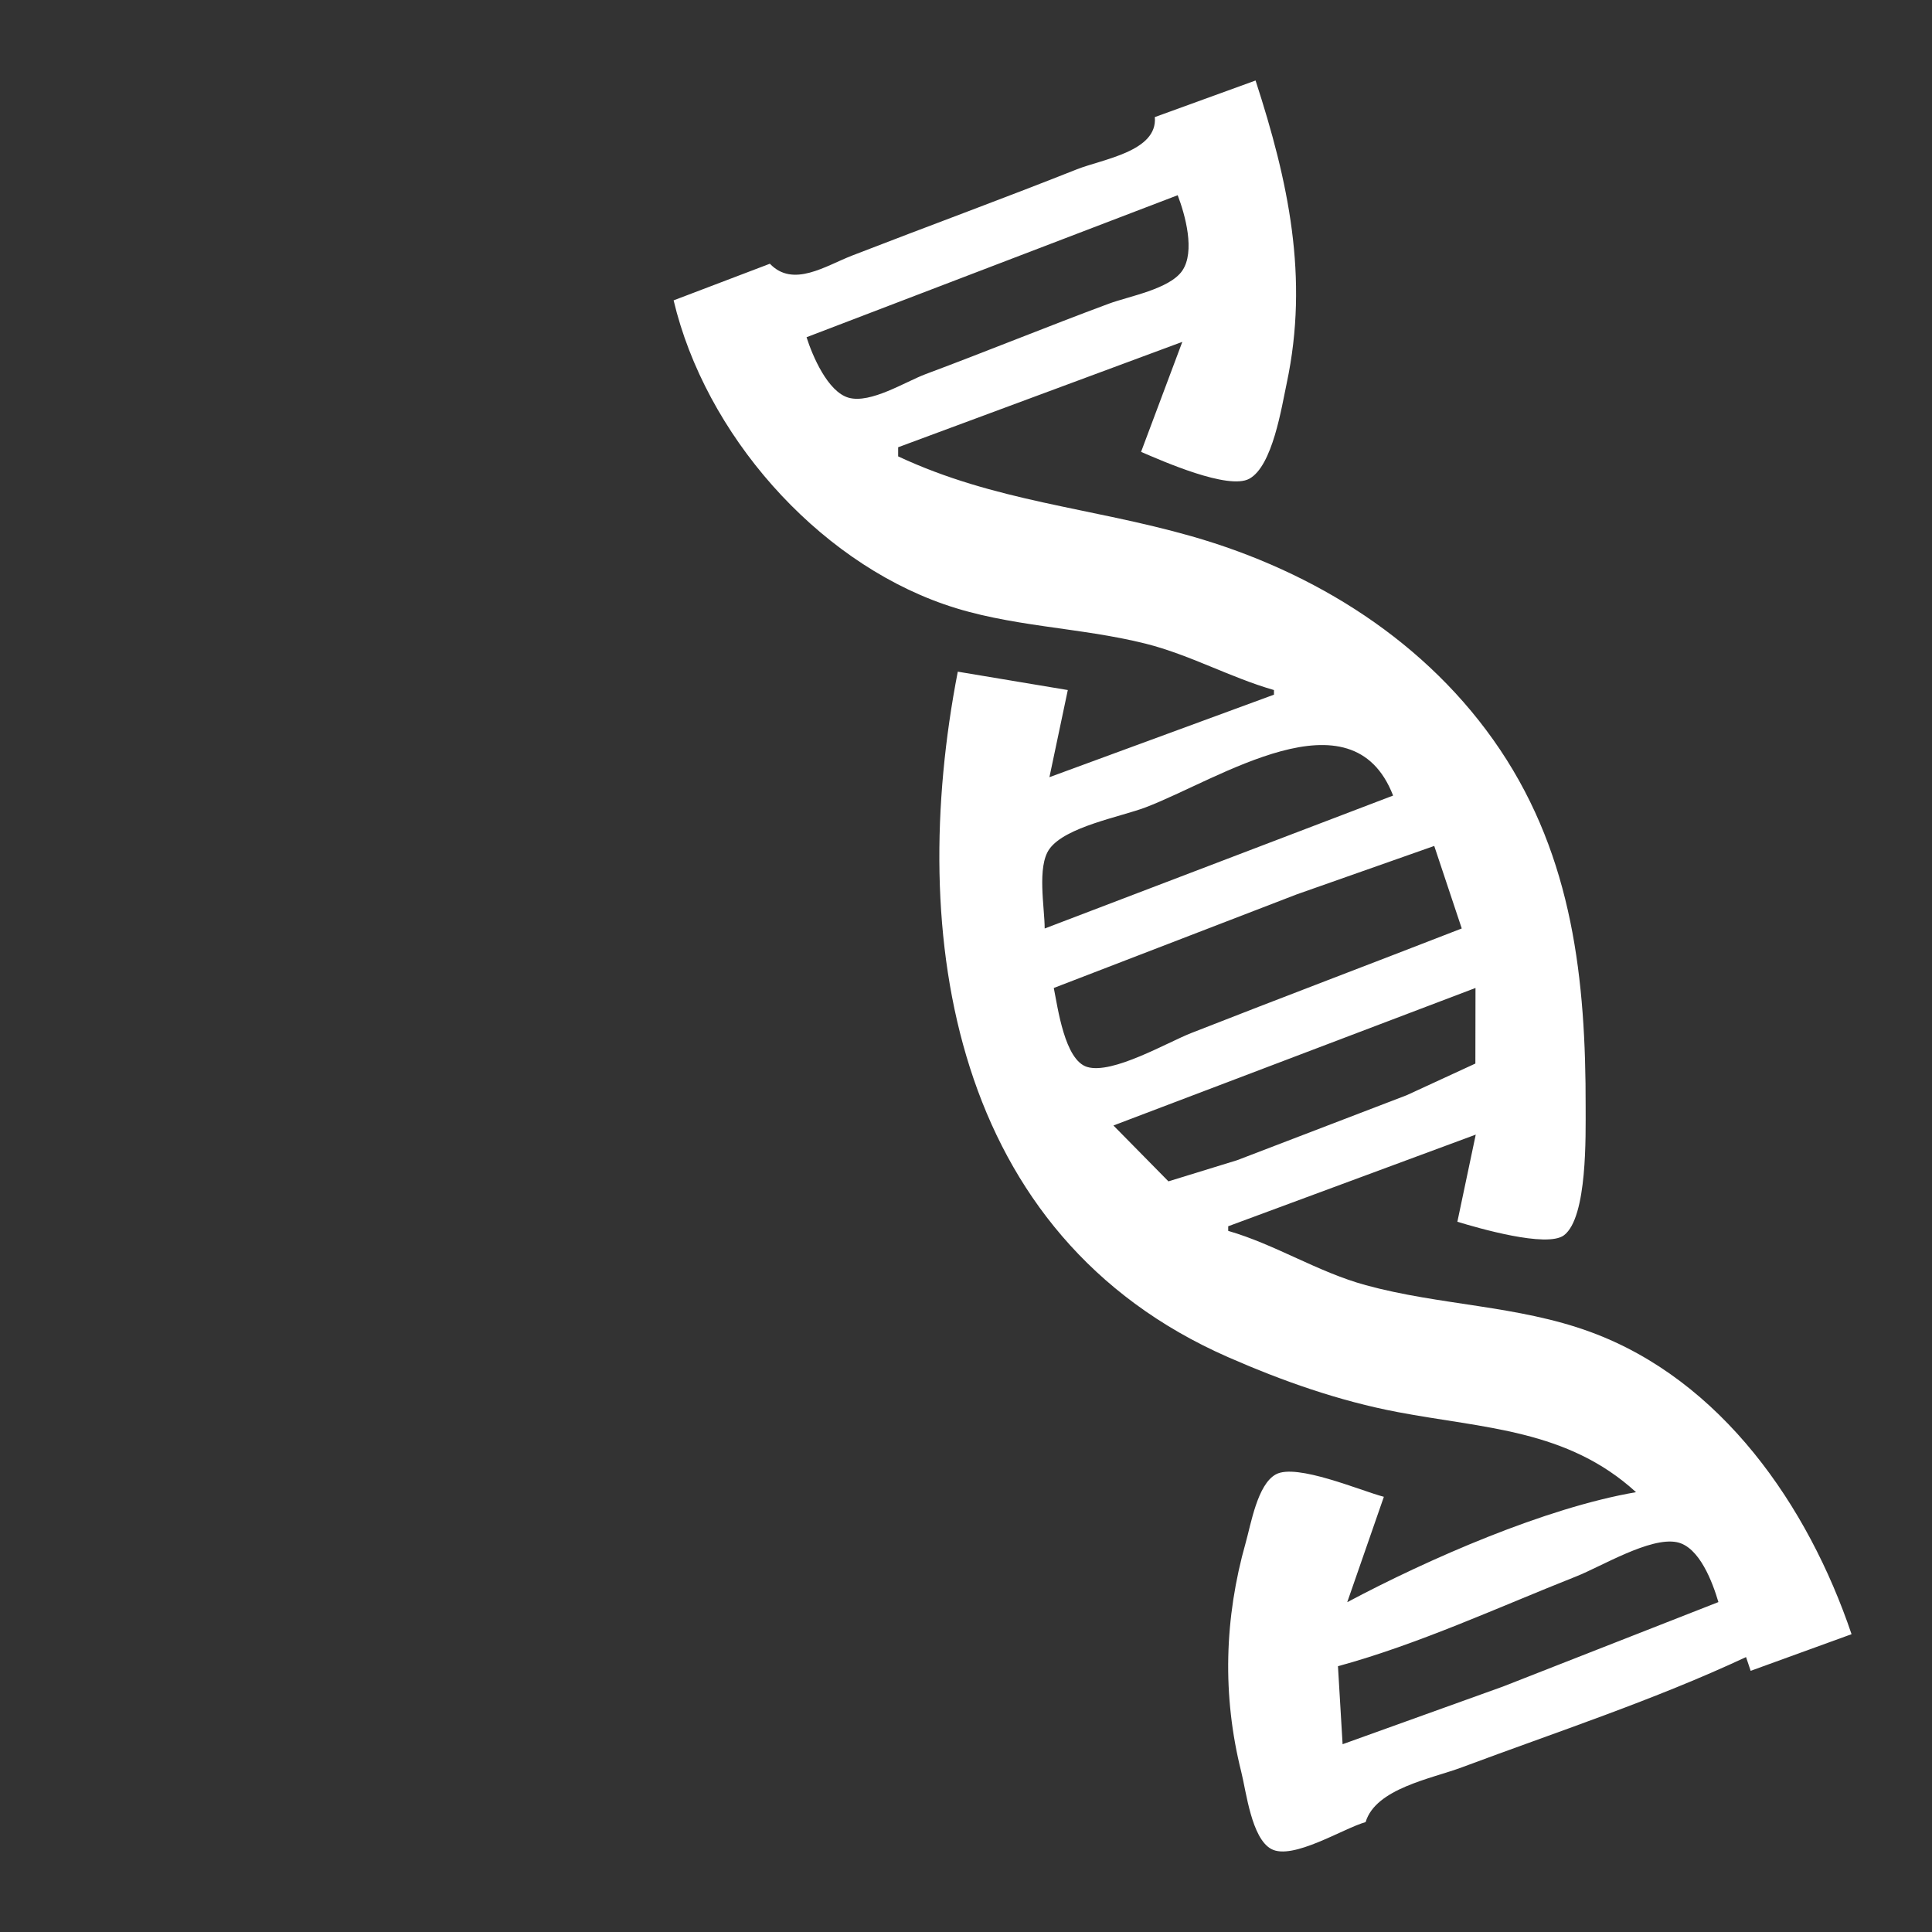 <?xml version="1.0" encoding="UTF-8" standalone="no"?>
<svg
   sodipodi:docname="picto_ENSTBB.svg"
   inkscape:version="1.3.2 (091e20e, 2023-11-25, custom)"
   id="svg8"
   version="1.1"
   viewBox="0 0 15.875 15.875"
   height="60"
   width="60"
   xmlns:inkscape="http://www.inkscape.org/namespaces/inkscape"
   xmlns:sodipodi="http://sodipodi.sourceforge.net/DTD/sodipodi-0.dtd"
   xmlns="http://www.w3.org/2000/svg"
   xmlns:svg="http://www.w3.org/2000/svg"
   xmlns:rdf="http://www.w3.org/1999/02/22-rdf-syntax-ns#"
   xmlns:cc="http://creativecommons.org/ns#"
   xmlns:dc="http://purl.org/dc/elements/1.1/">
  <rect x="0" y="0" width="15.875" height="15.875" fill="#333333" stroke="none"/>
  <defs
     id="defs2">
    <rect
       id="rect5083"
       height="55.617"
       width="137.717"
       y="82.101"
       x="23.457" />
    <rect
       x="30.646"
       y="43.131"
       width="84.749"
       height="43.131"
       id="rect3356" />
    <rect
       id="rect2777"
       height="26.106"
       width="51.833"
       y="34.429"
       x="17.025" />
    <rect
       id="rect2771"
       height="21.944"
       width="30.268"
       y="87.397"
       x="40.104" />
  </defs>
  <sodipodi:namedview
     inkscape:window-maximized="1"
     inkscape:window-y="-8"
     inkscape:window-x="-8"
     inkscape:window-height="1377"
     inkscape:window-width="2560"
     inkscape:pagecheckerboard="true"
     borderlayer="true"
     inkscape:showpageshadow="false"
     inkscape:snap-page="true"
     inkscape:snap-text-baseline="true"
     inkscape:snap-center="true"
     inkscape:snap-object-midpoints="true"
     inkscape:snap-midpoints="true"
     inkscape:snap-smooth-nodes="true"
     inkscape:snap-intersection-paths="true"
     inkscape:object-paths="true"
     inkscape:snap-bbox-midpoints="true"
     inkscape:snap-bbox-edge-midpoints="true"
     inkscape:bbox-paths="true"
     inkscape:bbox-nodes="true"
     inkscape:snap-bbox="true"
     showgrid="false"
     inkscape:document-rotation="0"
     inkscape:current-layer="layer1"
     inkscape:document-units="px"
     inkscape:cy="27.452378"
     inkscape:cx="18.363667"
     inkscape:zoom="13.423245"
     inkscape:pageshadow="2"
     inkscape:pageopacity="0.0"
     borderopacity="1.0"
     bordercolor="#666666"
     pagecolor="#ffffff"
     id="base"
     inkscape:deskcolor="#d1d1d1" />
  <g
     id="layer1"
     inkscape:groupmode="layer"
     inkscape:label="Calque 1"
     transform="translate(43.745,-17.33)">
    <path
       style="fill:#ffffff;stroke:none;stroke-width:1"
       d="m -33.428,17.992 c 0.269,0.827 0.44,1.618 0.256,2.486 -0.042,0.196 -0.116,0.682 -0.308,0.786 -0.173,0.094 -0.714,-0.146 -0.889,-0.221 l 0.339,-0.904 -2.335,0.866 v 0.075 c 0.796,0.372 1.575,0.418 2.41,0.656 1.013,0.289 1.943,0.87 2.536,1.754 0.598,0.892 0.705,1.893 0.703,2.937 -4.27e-4,0.224 0.016,0.906 -0.178,1.053 -0.141,0.106 -0.711,-0.061 -0.876,-0.111 l 0.151,-0.716 -2.034,0.753 v 0.038 c 0.388,0.112 0.735,0.338 1.13,0.446 0.61,0.167 1.247,0.165 1.845,0.384 1.078,0.395 1.79,1.429 2.147,2.484 l -0.829,0.301 -0.038,-0.113 c -0.75,0.351 -1.559,0.616 -2.335,0.906 -0.248,0.093 -0.708,0.173 -0.791,0.45 -0.181,0.05 -0.599,0.316 -0.775,0.221 -0.163,-0.088 -0.206,-0.472 -0.247,-0.635 -0.157,-0.627 -0.139,-1.262 0.037,-1.883 0.043,-0.152 0.096,-0.477 0.247,-0.56 0.169,-0.094 0.699,0.135 0.888,0.184 l -0.301,0.866 c 0.667,-0.355 1.628,-0.776 2.373,-0.904 -0.565,-0.516 -1.247,-0.523 -1.958,-0.658 -0.481,-0.091 -0.946,-0.255 -1.393,-0.451 -2.274,-0.997 -2.643,-3.464 -2.222,-5.633 l 0.904,0.151 -0.151,0.716 1.845,-0.678 v -0.038 c -0.359,-0.103 -0.689,-0.289 -1.054,-0.381 -0.546,-0.137 -1.122,-0.137 -1.657,-0.324 -1.057,-0.368 -1.962,-1.402 -2.222,-2.497 l 0.791,-0.301 c 0.191,0.2 0.456,0.018 0.678,-0.068 0.614,-0.238 1.233,-0.465 1.845,-0.708 0.213,-0.084 0.665,-0.147 0.64,-0.429 l 0.829,-0.301 m -3.691,2.109 c 0.049,0.154 0.174,0.449 0.346,0.498 0.181,0.051 0.467,-0.132 0.633,-0.194 0.504,-0.188 1.002,-0.392 1.506,-0.579 0.165,-0.061 0.497,-0.119 0.602,-0.27 0.109,-0.158 0.024,-0.461 -0.037,-0.621 l -3.05,1.167 m 1.958,4.858 2.862,-1.092 c -0.339,-0.875 -1.436,-0.13 -2.034,0.097 -0.205,0.078 -0.659,0.159 -0.79,0.342 -0.104,0.145 -0.039,0.482 -0.039,0.653 m 0.075,0.49 c 0.033,0.161 0.089,0.592 0.274,0.648 0.208,0.063 0.659,-0.202 0.856,-0.279 0.739,-0.29 1.482,-0.571 2.222,-0.859 l -0.226,-0.678 -1.13,0.398 -1.996,0.769 m 0.49,1.13 0.452,0.459 0.565,-0.174 1.393,-0.534 0.564,-0.26 10e-4,-0.621 -2.975,1.13 m 1.845,4.444 0.038,0.64 1.318,-0.474 1.77,-0.694 c -0.047,-0.159 -0.155,-0.454 -0.341,-0.492 -0.22,-0.045 -0.622,0.2 -0.827,0.281 -0.639,0.253 -1.295,0.557 -1.958,0.738 z"
       id="path13"
       sodipodi:nodetypes="cssccccsscsccccsscccscsssscccsscccccssccsscccssssccccssccsscccccccccccccccssc" />
  </g>
</svg>
